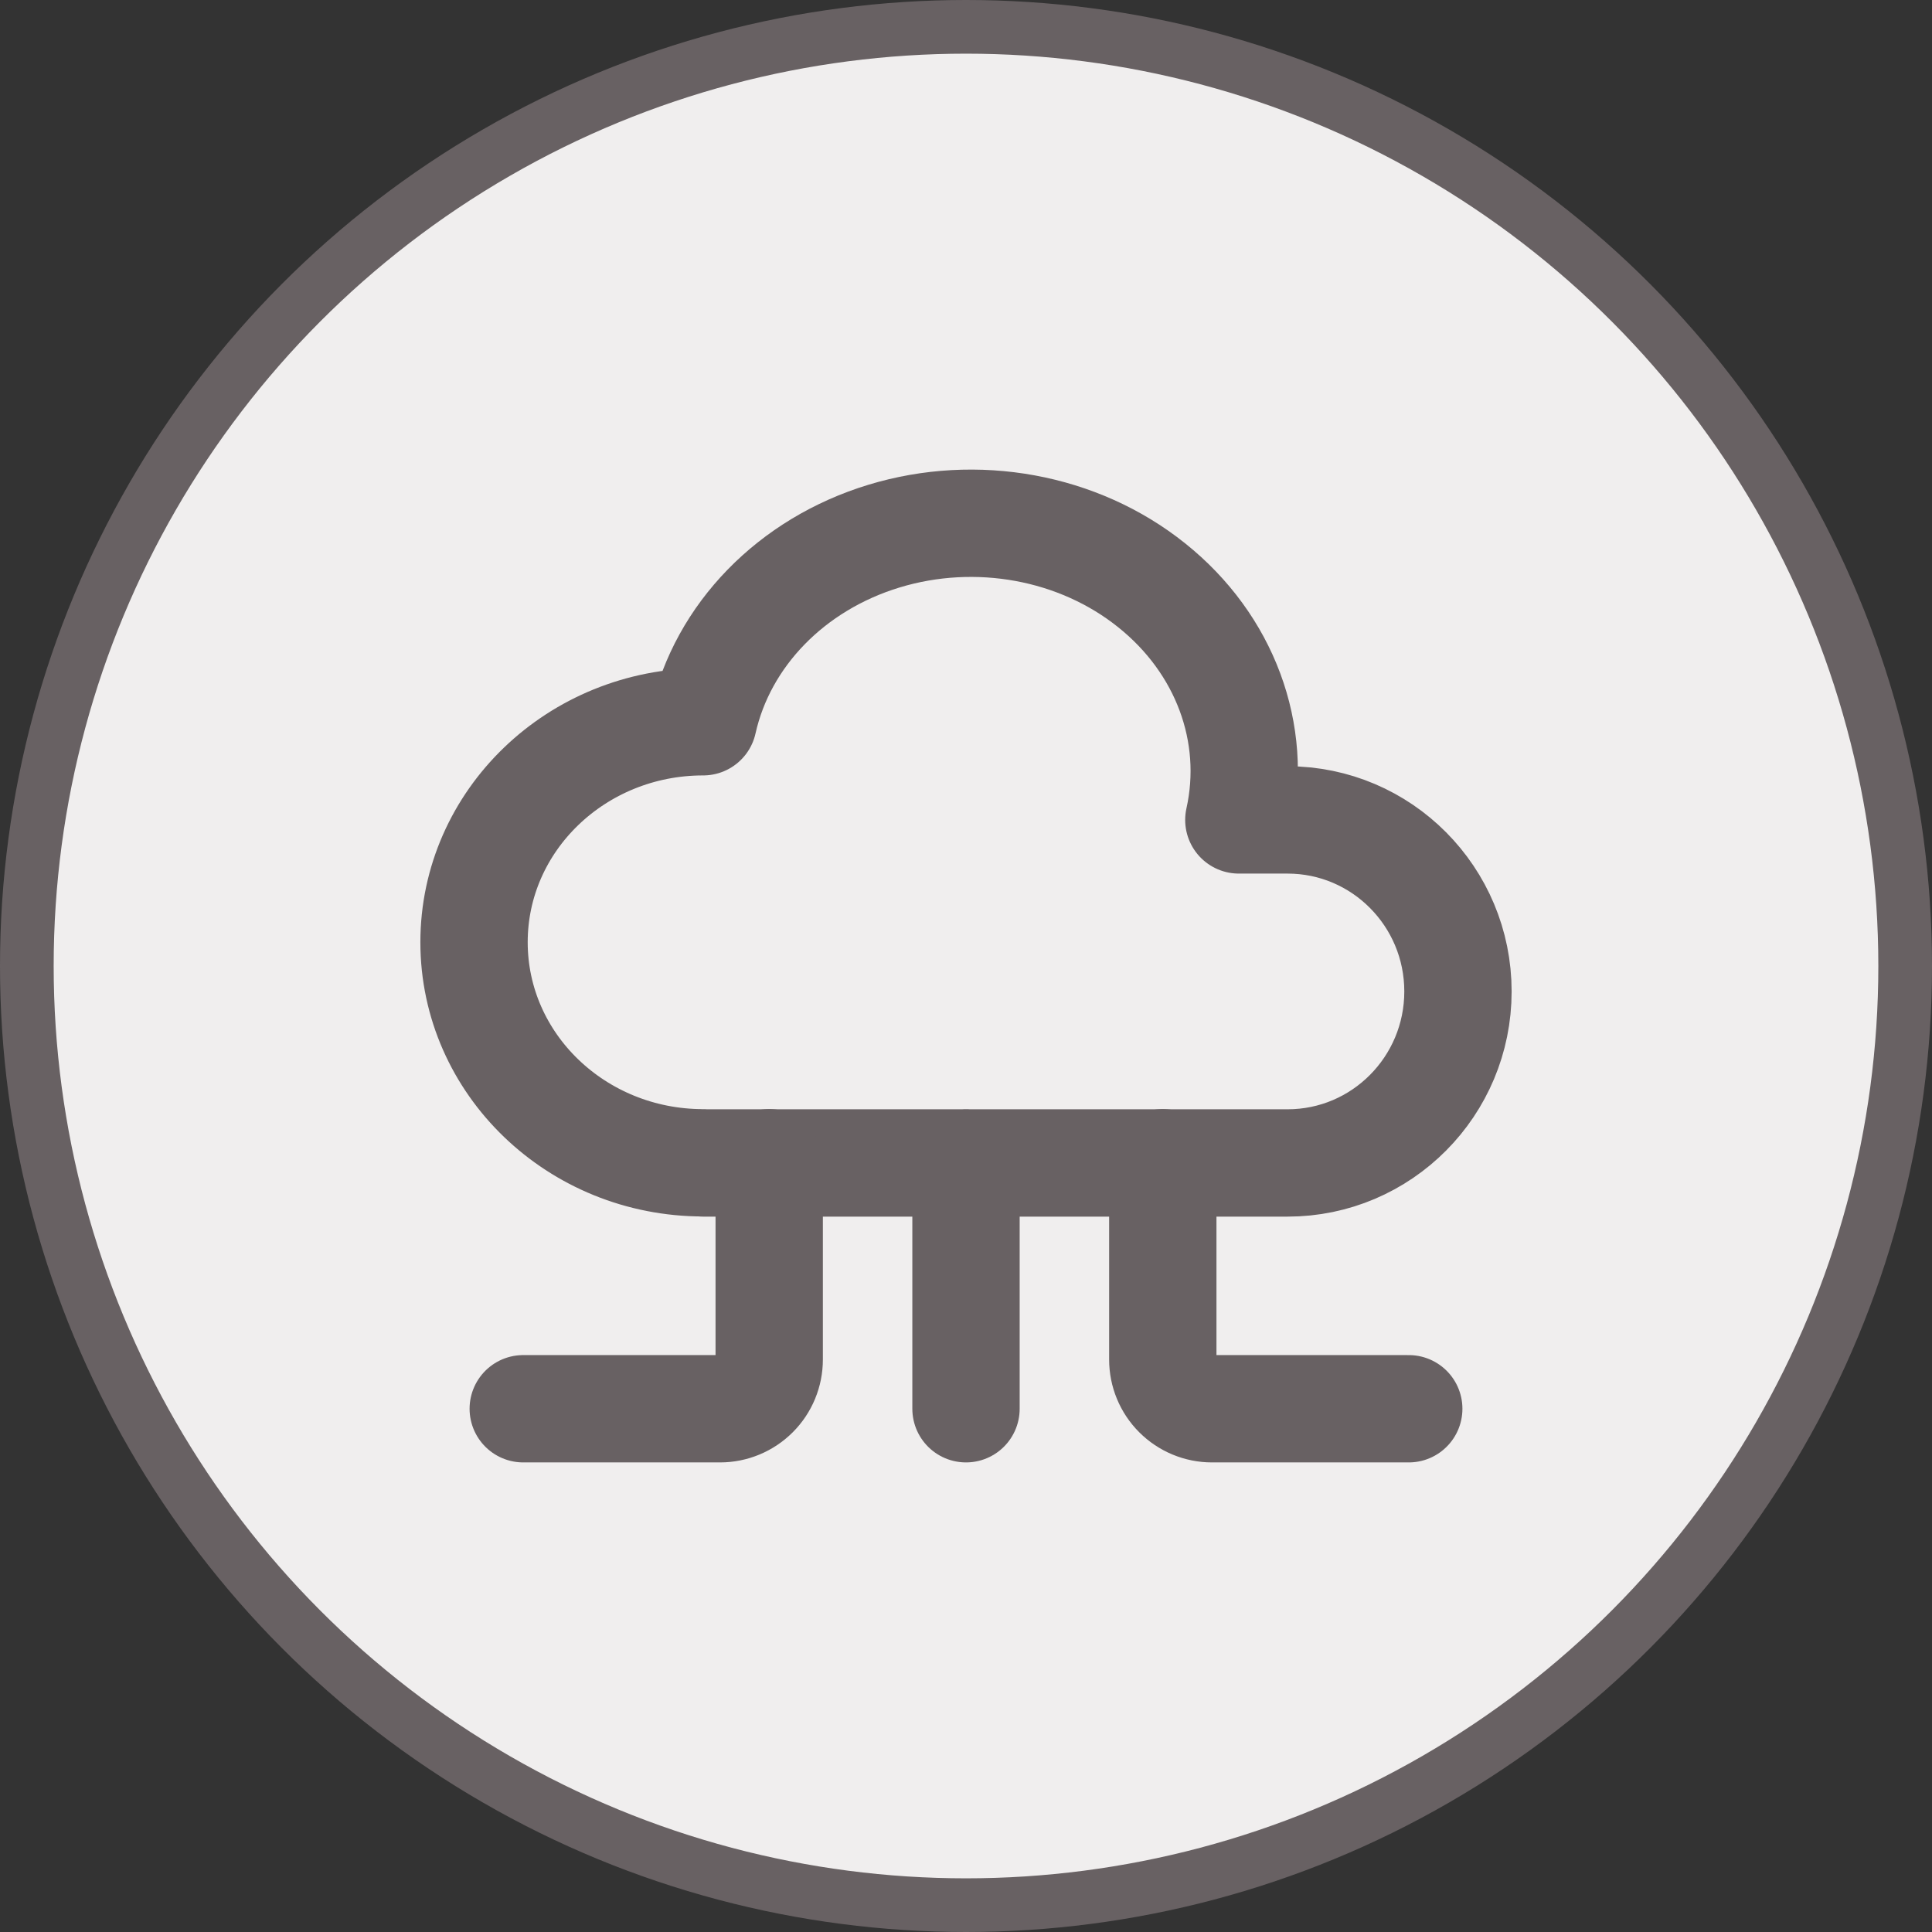 <svg width="36" height="36" viewBox="0 0 36 36" fill="none" xmlns="http://www.w3.org/2000/svg">
<rect x="0" y="0" width="36" height="36" fill="#333333" stroke="none"/>
<g id="img">
<circle id="Ellipse 33" cx="18" cy="18" r="17.5" fill="#F0EEEE" stroke="#686163"/>
<g id="Group">
<path id="Vector" d="M13.102 21.667C10.745 21.667 8.833 19.827 8.833 17.557C8.833 15.288 10.745 13.449 13.102 13.449C13.463 11.834 14.747 10.515 16.471 9.99C18.194 9.466 20.097 9.813 21.461 10.907C22.825 11.998 23.443 13.663 23.084 15.278H23.991C25.745 15.278 27.167 16.708 27.167 18.474C27.167 20.24 25.745 21.67 23.991 21.67H13.102M18 21.667V26.25" stroke="#686163" stroke-width="2" stroke-linecap="round" stroke-linejoin="round"/>
<path id="Vector_2" d="M21.667 21.666V25.333C21.667 25.576 21.763 25.809 21.935 25.981C22.107 26.153 22.34 26.25 22.583 26.25H26.25M14.333 21.666V25.333C14.333 25.576 14.237 25.809 14.065 25.981C13.893 26.153 13.66 26.25 13.417 26.25H9.75" stroke="#686163" stroke-width="2" stroke-linecap="round" stroke-linejoin="round"/>
</g>
</g>
</svg>
